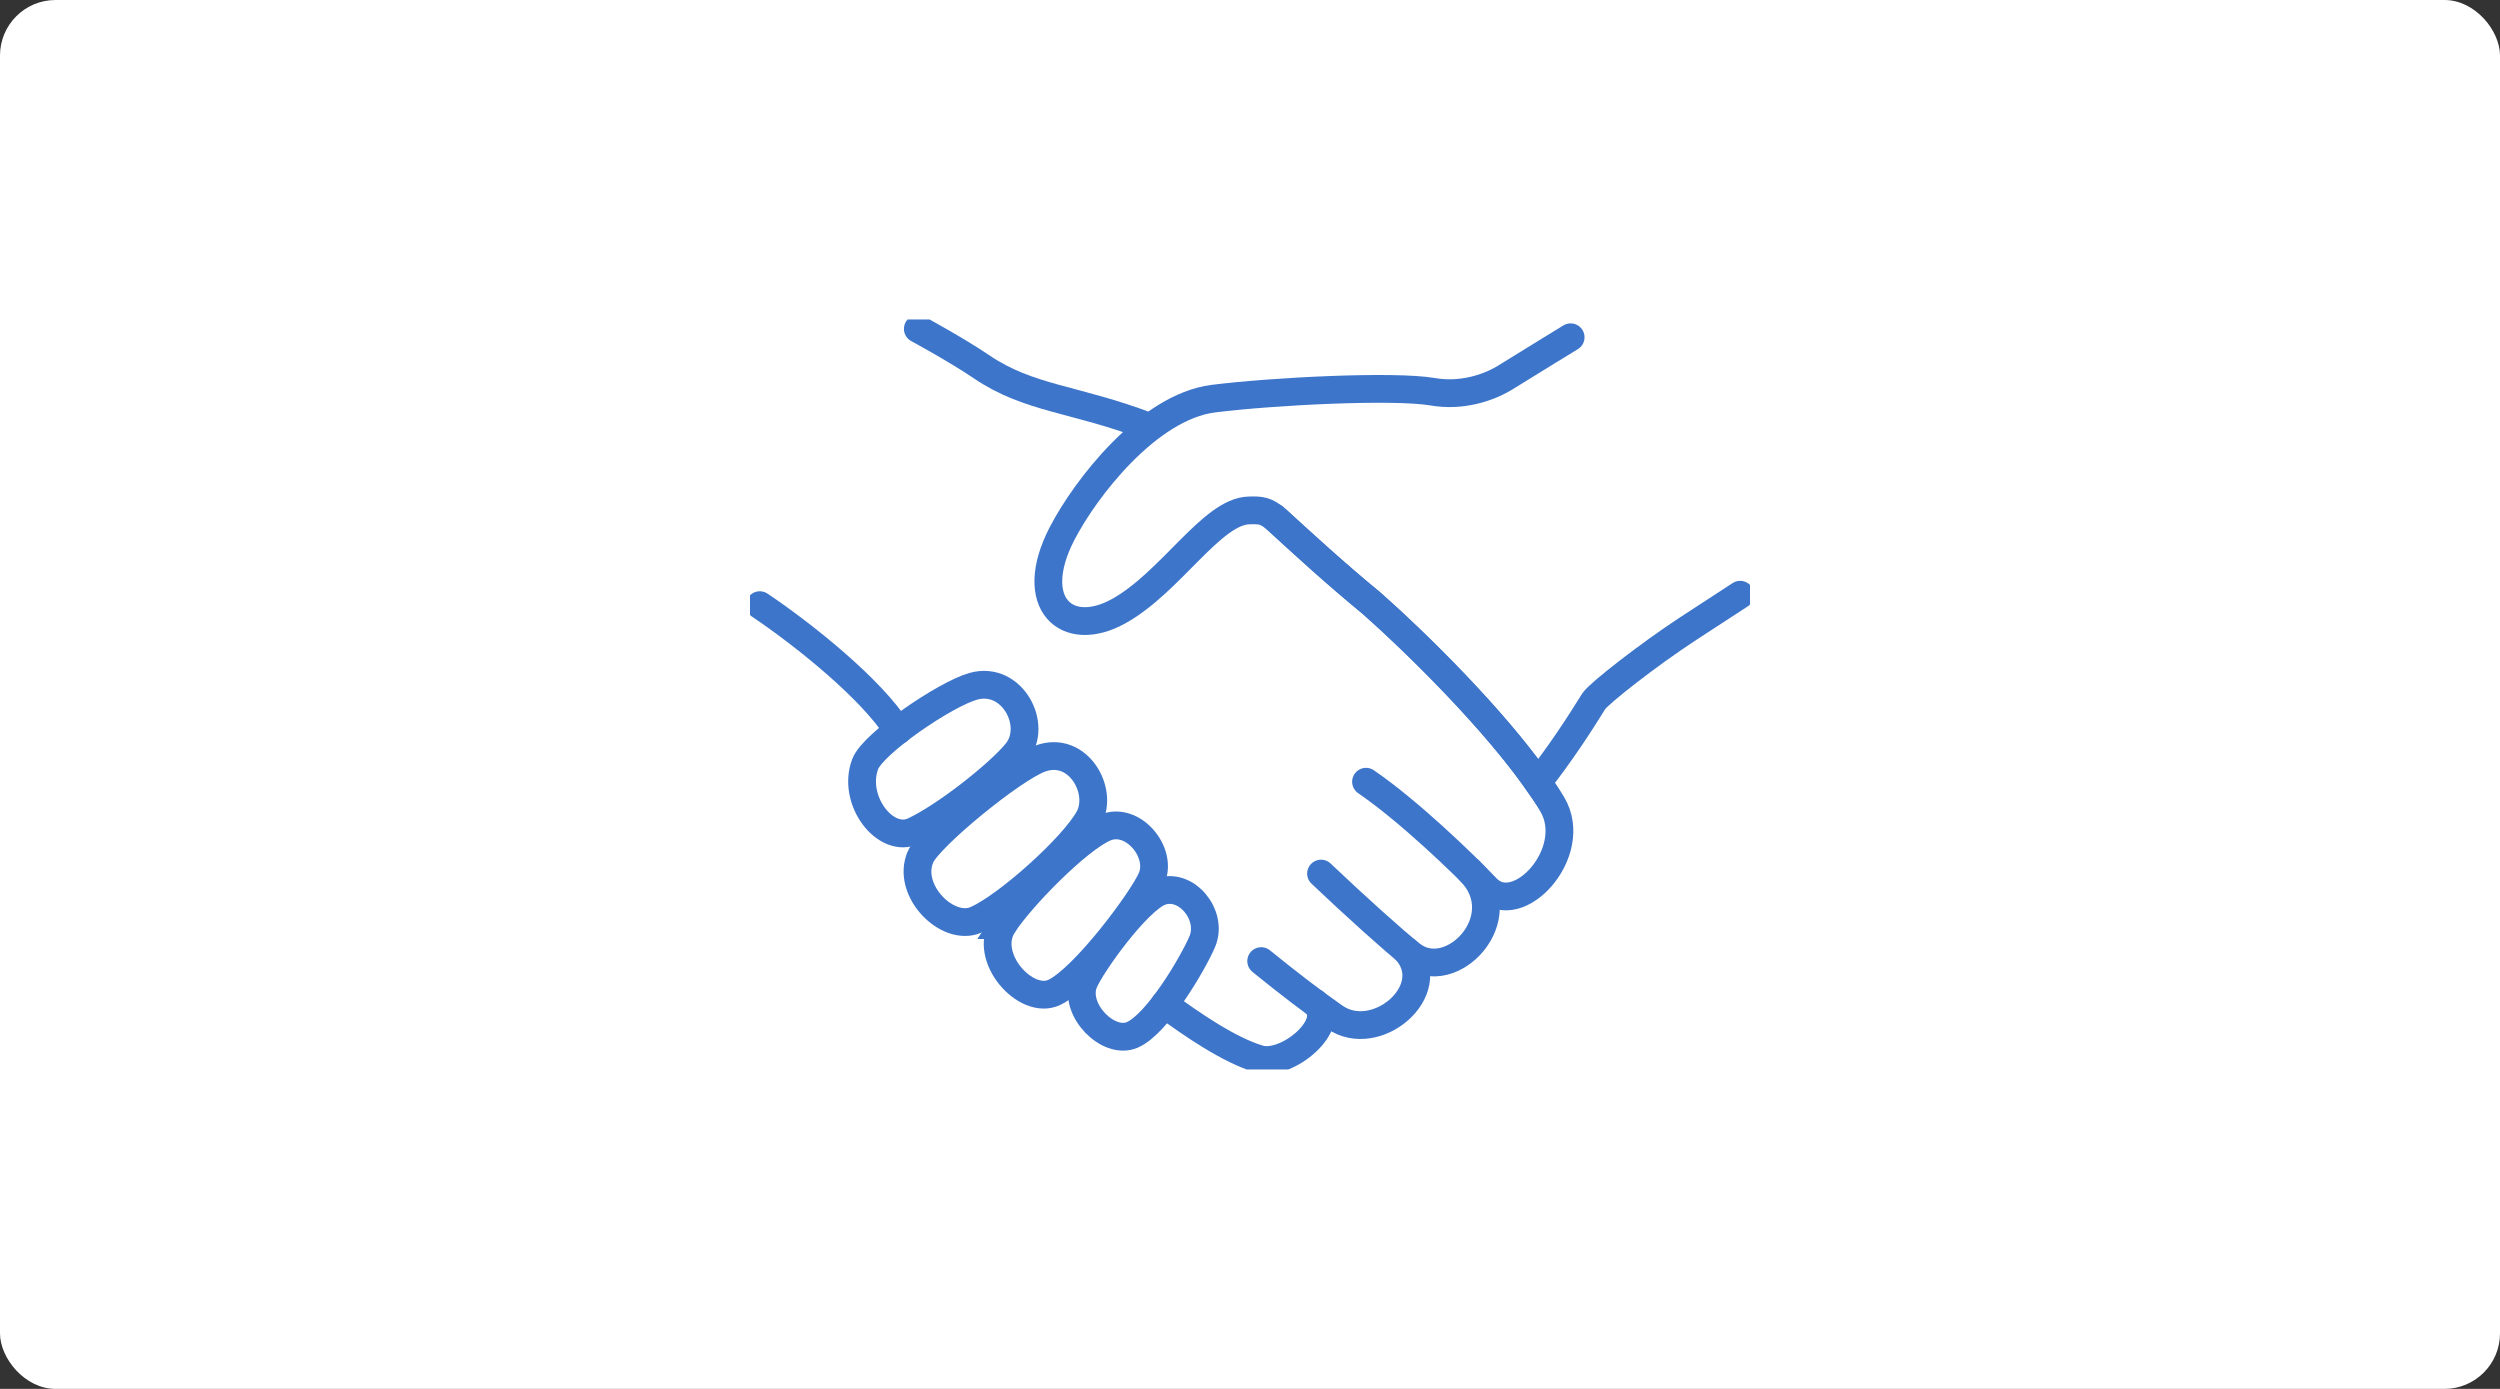 <svg width="360" height="200" viewBox="0 0 360 200" fill="none" xmlns="http://www.w3.org/2000/svg">
<rect x="0" y="0" width="360" height="200" fill="#333333" stroke="none"/>
<rect width="360" height="200" rx="8" fill="white"/>
<g clip-path="url(#clip0_18715_3601)">
<path d="M129.293 105.217C125.523 99.219 115.69 91.354 109.412 87.143" stroke="#3D75CA" stroke-width="4" stroke-miterlimit="10" stroke-linecap="round"/>
<path d="M189.368 144.412C192.74 147.379 185.365 153.681 181.329 152.5C177.061 151.256 171.58 147.491 167.693 144.619" stroke="#3D75CA" stroke-width="4" stroke-miterlimit="10" stroke-linecap="round"/>
<path d="M202.505 136.898C207.555 142.61 198.17 150.634 192.175 146.454C188.969 144.221 185.299 141.397 181.611 138.398" stroke="#3D75CA" stroke-width="4" stroke-miterlimit="10" stroke-linecap="round"/>
<path d="M211.623 125.381C218.399 132.145 208.949 141.972 203.219 137.457C200.794 135.543 195.197 130.518 190.23 125.796" stroke="#3D75CA" stroke-width="4" stroke-miterlimit="10" stroke-linecap="round"/>
<path d="M183.521 74.539C187.458 78.128 191.892 82.244 197.523 86.886C204.781 93.299 217.753 106.173 223.516 115.809C227.635 122.716 218.533 132.591 214.049 127.853C210.793 124.423 202.805 116.734 196.709 112.57" stroke="#3D75CA" stroke-width="4" stroke-miterlimit="10" stroke-linecap="round"/>
<path d="M165.384 61.411C154.754 57.359 148.194 57.471 141.334 52.812C137.763 50.388 132.166 47.356 132.166 47.356" stroke="#3D75CA" stroke-width="4" stroke-miterlimit="10" stroke-linecap="round"/>
<path d="M124.592 110.018C125.705 107.067 136.119 99.936 140.188 98.819C145.752 97.288 149.505 104.402 146.433 108.263C144.008 111.31 136.185 117.516 131.584 119.669C127.499 121.584 122.616 115.218 124.592 110.018Z" stroke="#3D75CA" stroke-width="4" stroke-miterlimit="10" stroke-linecap="round"/>
<path d="M132.548 123.387C133.81 120.499 145.819 110.688 149.788 109.237C155.219 107.242 158.956 113.879 156.814 117.787C154.538 121.967 144.988 130.502 140.57 132.448C136.451 134.266 130.455 128.22 132.548 123.403V123.387Z" stroke="#3D75CA" stroke-width="4" stroke-miterlimit="10" stroke-linecap="round"/>
<path d="M156.05 141.541C156.997 139.085 163.79 129.593 167.112 128.396C170.832 127.04 174.719 131.778 173.141 135.559C171.912 138.494 166.68 147.508 163.009 149.039C159.555 150.491 154.572 145.386 156.05 141.541Z" stroke="#3D75CA" stroke-width="4" stroke-miterlimit="10" stroke-linecap="round"/>
<path d="M144.424 133.214C147.048 129.178 155.203 120.867 159.106 119.191C163.059 117.485 167.477 122.685 165.832 126.498C164.487 129.593 156.1 140.887 151.798 142.913C147.712 144.828 141.45 137.824 144.44 133.214H144.424Z" stroke="#3D75CA" stroke-width="4" stroke-miterlimit="10" stroke-linecap="round"/>
<path d="M226.172 48.568C226.172 48.568 220.691 51.918 217.203 54.088C214.297 55.986 210.294 57.103 206.341 56.417C200.727 55.444 183.205 56.337 174.718 57.406C165.367 58.587 156.298 70.312 152.91 76.885C147.761 86.887 153.608 92.167 161.098 88.004C168.572 83.856 174.485 73.662 179.833 73.502C181.511 73.455 182.324 73.455 183.952 74.922C187.772 78.416 192.091 82.404 197.538 86.887C204.016 92.614 215.077 103.51 221.455 112.635C224.495 108.806 227.434 104.339 229.494 100.989C230.225 99.84 237.5 94.193 242.947 90.62L250.587 85.642" stroke="#3D75CA" stroke-width="4" stroke-miterlimit="10" stroke-linecap="round"/>
</g>
<defs>
<clipPath id="clip0_18715_3601">
<rect x="108" y="46" width="144" height="108" rx="8" fill="white"/>
</clipPath>
</defs>
</svg>
